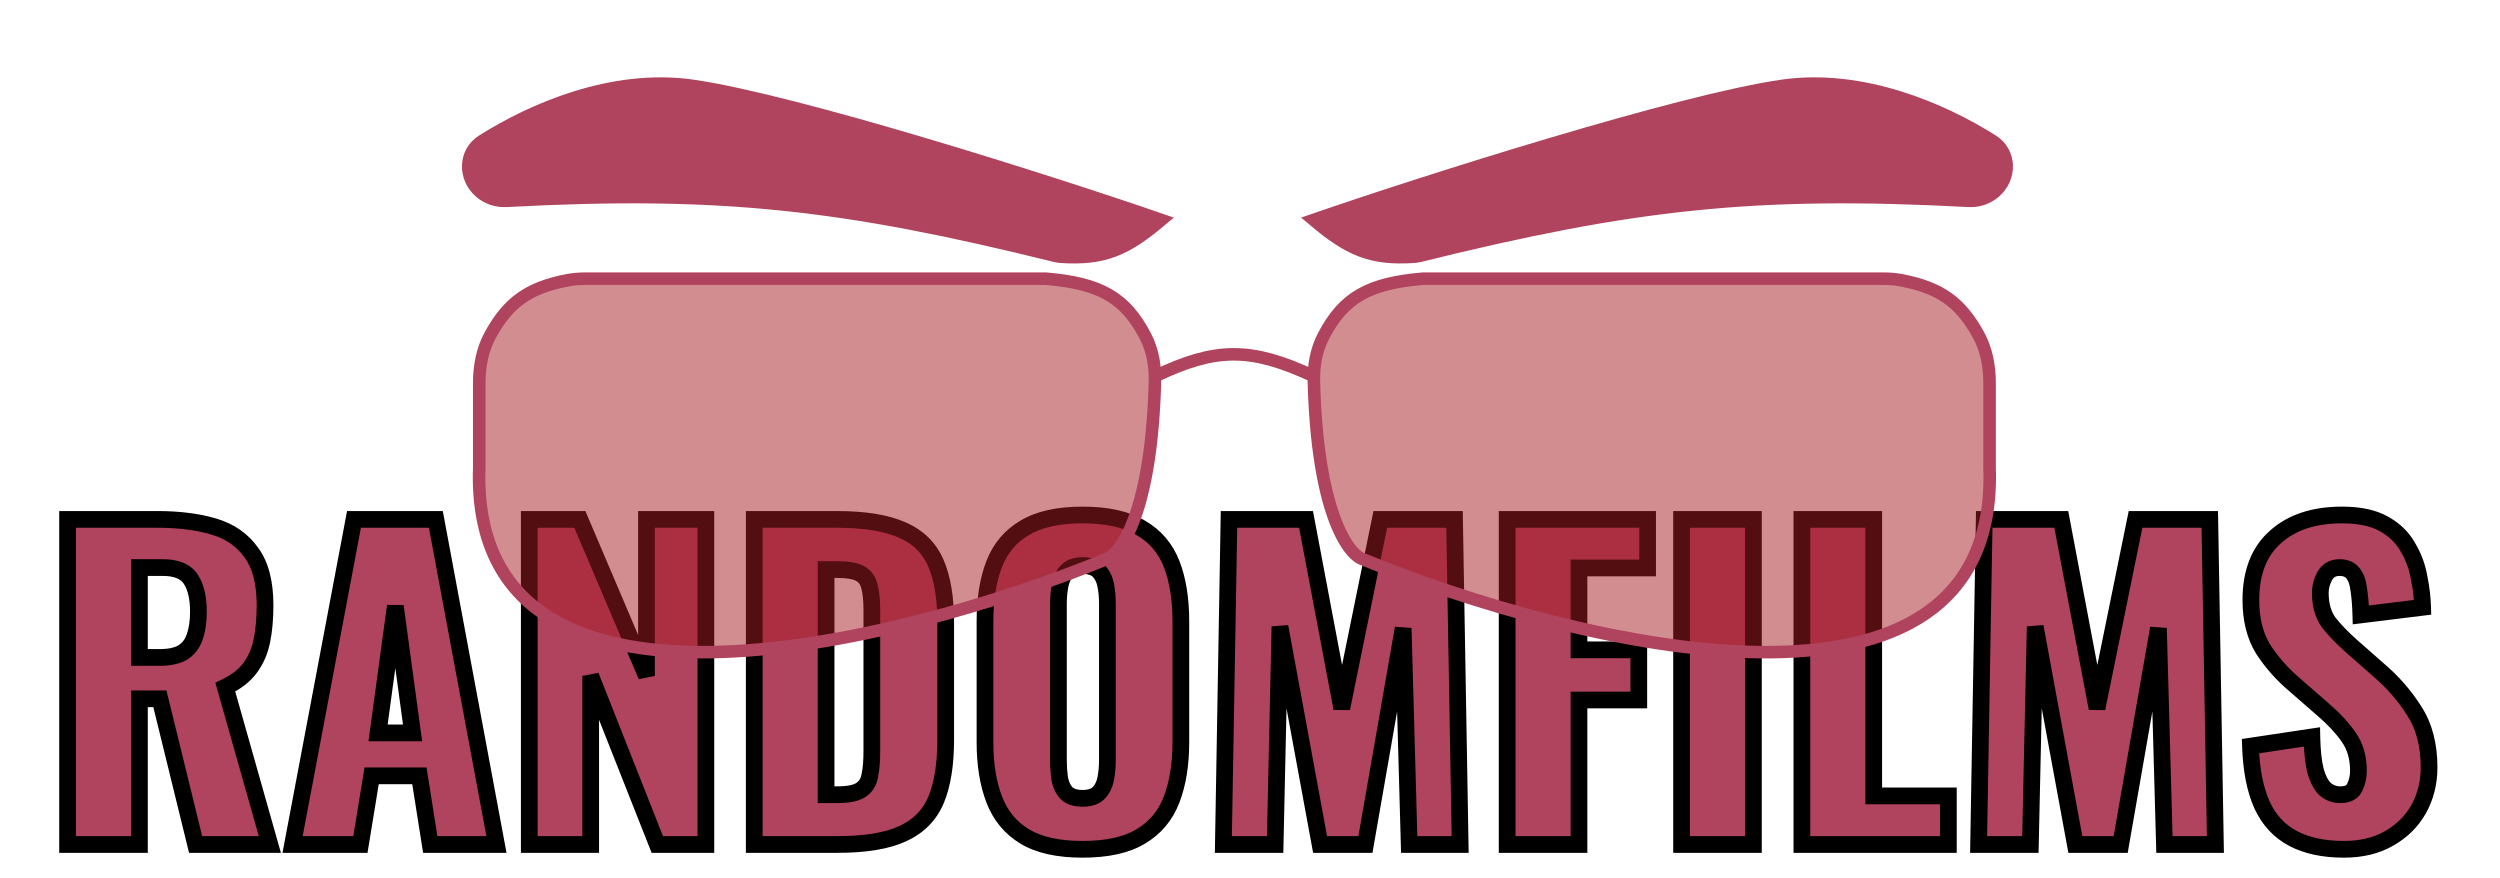 <svg width="299" height="105" viewBox="0 0 299 105" fill="none" xmlns="http://www.w3.org/2000/svg">
<g clip-path="url(#clip0_10_10)">
<g filter="url(#filter0_d_10_10)">
<path d="M8.083 96V57.12H18.787C21.411 57.12 23.683 57.408 25.603 57.984C27.523 58.56 29.011 59.6 30.067 61.104C31.155 62.576 31.699 64.672 31.699 67.392C31.699 68.992 31.571 70.416 31.315 71.664C31.059 72.912 30.579 74 29.875 74.928C29.203 75.824 28.227 76.576 26.947 77.184L32.275 96H23.395L19.123 78.576H16.675V96H8.083ZM16.675 73.632H19.075C20.291 73.632 21.235 73.424 21.907 73.008C22.579 72.56 23.043 71.936 23.299 71.136C23.587 70.304 23.731 69.312 23.731 68.16C23.731 66.496 23.427 65.2 22.819 64.272C22.211 63.344 21.091 62.88 19.459 62.88H16.675V73.632ZM34.992 96L42.336 57.12H52.128L59.376 96H51.456L50.16 87.792H44.448L43.104 96H34.992ZM45.216 82.656H49.344L47.28 67.488L45.216 82.656ZM63.302 96V57.12H69.35L77.318 75.84V57.12H84.422V96H78.614L70.646 75.84V96H63.302ZM90.208 96V57.12H100.048C103.44 57.12 106.08 57.552 107.968 58.416C109.856 59.248 111.184 60.576 111.952 62.4C112.72 64.192 113.104 66.528 113.104 69.408V83.52C113.104 86.432 112.72 88.816 111.952 90.672C111.184 92.496 109.856 93.84 107.968 94.704C106.112 95.568 103.504 96 100.144 96H90.208ZM98.8 90.048H100.144C101.456 90.048 102.4 89.856 102.976 89.472C103.552 89.088 103.904 88.512 104.032 87.744C104.192 86.976 104.272 86.016 104.272 84.864V67.92C104.272 66.768 104.176 65.84 103.984 65.136C103.824 64.432 103.456 63.92 102.88 63.6C102.304 63.28 101.376 63.12 100.096 63.12H98.8V90.048ZM129.469 96.576C126.557 96.576 124.253 96.064 122.557 95.04C120.861 94.016 119.645 92.544 118.909 90.624C118.173 88.704 117.805 86.416 117.805 83.76V69.312C117.805 66.624 118.173 64.336 118.909 62.448C119.645 60.56 120.861 59.12 122.557 58.128C124.253 57.104 126.557 56.592 129.469 56.592C132.413 56.592 134.733 57.104 136.429 58.128C138.157 59.12 139.389 60.56 140.125 62.448C140.861 64.336 141.229 66.624 141.229 69.312V83.76C141.229 86.416 140.861 88.704 140.125 90.624C139.389 92.544 138.157 94.016 136.429 95.04C134.733 96.064 132.413 96.576 129.469 96.576ZM129.469 90.48C130.365 90.48 131.021 90.256 131.437 89.808C131.853 89.36 132.125 88.784 132.253 88.08C132.381 87.376 132.445 86.656 132.445 85.92V67.2C132.445 66.432 132.381 65.712 132.253 65.04C132.125 64.336 131.853 63.76 131.437 63.312C131.021 62.864 130.365 62.64 129.469 62.64C128.637 62.64 128.013 62.864 127.597 63.312C127.181 63.76 126.909 64.336 126.781 65.04C126.653 65.712 126.589 66.432 126.589 67.2V85.92C126.589 86.656 126.637 87.376 126.733 88.08C126.861 88.784 127.117 89.36 127.501 89.808C127.917 90.256 128.573 90.48 129.469 90.48ZM146.314 96L146.986 57.12H156.202L160.474 79.728L165.082 57.12H173.962L174.634 96H168.538L167.818 70.128L163.306 96H157.882L153.082 69.936L152.506 96H146.314ZM180.255 96V57.12H197.055V62.928H188.847V72.72H195.999V78.72H188.847V96H180.255ZM201.116 96V57.12H209.708V96H201.116ZM215.505 96V57.12H224.097V90.192H233.025V96H215.505ZM236.642 96L237.314 57.12H246.53L250.802 79.728L255.41 57.12H264.29L264.962 96H258.866L258.146 70.128L253.634 96H248.21L243.41 69.936L242.834 96H236.642ZM280.341 96.576C277.909 96.576 275.877 96.144 274.245 95.28C272.613 94.416 271.381 93.088 270.549 91.296C269.717 89.472 269.253 87.12 269.157 84.24L276.501 83.136C276.533 84.8 276.677 86.144 276.933 87.168C277.221 88.192 277.605 88.928 278.085 89.376C278.597 89.824 279.205 90.048 279.909 90.048C280.805 90.048 281.381 89.744 281.637 89.136C281.925 88.528 282.069 87.888 282.069 87.216C282.069 85.616 281.685 84.272 280.917 83.184C280.149 82.064 279.109 80.944 277.797 79.824L274.437 76.896C272.965 75.648 271.717 74.24 270.693 72.672C269.701 71.072 269.205 69.104 269.205 66.768C269.205 63.472 270.181 60.96 272.133 59.232C274.085 57.472 276.741 56.592 280.101 56.592C282.181 56.592 283.845 56.944 285.093 57.648C286.373 58.352 287.333 59.28 287.973 60.432C288.645 61.552 289.093 62.752 289.317 64.032C289.573 65.28 289.717 66.48 289.749 67.632L282.357 68.544C282.325 67.392 282.245 66.4 282.117 65.568C282.021 64.704 281.797 64.048 281.445 63.6C281.093 63.12 280.549 62.88 279.813 62.88C279.013 62.88 278.421 63.216 278.037 63.888C277.685 64.56 277.509 65.232 277.509 65.904C277.509 67.344 277.845 68.528 278.517 69.456C279.221 70.352 280.133 71.296 281.253 72.288L284.469 75.12C286.165 76.56 287.589 78.192 288.741 80.016C289.925 81.84 290.517 84.096 290.517 86.784C290.517 88.608 290.101 90.272 289.269 91.776C288.437 93.248 287.253 94.416 285.717 95.28C284.213 96.144 282.421 96.576 280.341 96.576Z" fill="#B0435D"/>
<path d="M8.083 96H7.083V97H8.083V96ZM8.083 57.12V56.12H7.083V57.12H8.083ZM30.067 61.104L29.249 61.679L29.256 61.689L29.263 61.698L30.067 61.104ZM31.315 71.664L30.335 71.463L30.335 71.463L31.315 71.664ZM29.875 74.928L29.078 74.324L29.075 74.328L29.875 74.928ZM26.947 77.184L26.518 76.281L25.755 76.643L25.985 77.457L26.947 77.184ZM32.275 96V97H33.598L33.237 95.728L32.275 96ZM23.395 96L22.424 96.238L22.611 97H23.395V96ZM19.123 78.576L20.094 78.338L19.908 77.576H19.123V78.576ZM16.675 78.576V77.576H15.675V78.576H16.675ZM16.675 96V97H17.675V96H16.675ZM16.675 73.632H15.675V74.632H16.675V73.632ZM21.907 73.008L22.433 73.858L22.448 73.849L22.462 73.84L21.907 73.008ZM23.299 71.136L22.354 70.809L22.35 70.82L22.347 70.831L23.299 71.136ZM22.819 64.272L21.983 64.82L21.983 64.82L22.819 64.272ZM16.675 62.88V61.88H15.675V62.88H16.675ZM9.083 96V57.12H7.083V96H9.083ZM8.083 58.12H18.787V56.12H8.083V58.12ZM18.787 58.12C21.342 58.12 23.513 58.401 25.316 58.942L25.89 57.026C23.854 56.415 21.48 56.12 18.787 56.12V58.12ZM25.316 58.942C27.041 59.46 28.334 60.375 29.249 61.679L30.886 60.529C29.689 58.825 28.005 57.66 25.89 57.026L25.316 58.942ZM29.263 61.698C30.175 62.933 30.699 64.787 30.699 67.392H32.699C32.699 64.557 32.135 62.219 30.871 60.51L29.263 61.698ZM30.699 67.392C30.699 68.941 30.575 70.295 30.335 71.463L32.295 71.865C32.567 70.537 32.699 69.043 32.699 67.392H30.699ZM30.335 71.463C30.107 72.579 29.684 73.526 29.078 74.324L30.672 75.532C31.474 74.474 32.011 73.246 32.295 71.865L30.335 71.463ZM29.075 74.328C28.523 75.064 27.69 75.724 26.518 76.281L27.376 78.087C28.765 77.428 29.884 76.584 30.675 75.528L29.075 74.328ZM25.985 77.457L31.313 96.272L33.237 95.728L27.909 76.912L25.985 77.457ZM32.275 95H23.395V97H32.275V95ZM24.366 95.762L20.094 78.338L18.152 78.814L22.424 96.238L24.366 95.762ZM19.123 77.576H16.675V79.576H19.123V77.576ZM15.675 78.576V96H17.675V78.576H15.675ZM16.675 95H8.083V97H16.675V95ZM16.675 74.632H19.075V72.632H16.675V74.632ZM19.075 74.632C20.385 74.632 21.54 74.411 22.433 73.858L21.381 72.158C20.93 72.437 20.198 72.632 19.075 72.632V74.632ZM22.462 73.84C23.33 73.261 23.93 72.447 24.252 71.441L22.347 70.831C22.157 71.425 21.828 71.859 21.352 72.176L22.462 73.84ZM24.244 71.463C24.578 70.499 24.731 69.391 24.731 68.16H22.731C22.731 69.233 22.596 70.109 22.354 70.809L24.244 71.463ZM24.731 68.16C24.731 66.392 24.411 64.877 23.656 63.724L21.983 64.82C22.443 65.523 22.731 66.6 22.731 68.16H24.731ZM23.656 63.724C22.786 62.396 21.258 61.88 19.459 61.88V63.88C20.924 63.88 21.637 64.292 21.983 64.82L23.656 63.724ZM19.459 61.88H16.675V63.88H19.459V61.88ZM15.675 62.88V73.632H17.675V62.88H15.675ZM34.992 96L34.01 95.814L33.786 97H34.992V96ZM42.336 57.12V56.12H41.508L41.354 56.934L42.336 57.12ZM52.128 57.12L53.111 56.937L52.959 56.12H52.128V57.12ZM59.376 96V97H60.58L60.359 95.817L59.376 96ZM51.456 96L50.469 96.156L50.602 97H51.456V96ZM50.16 87.792L51.148 87.636L51.015 86.792H50.16V87.792ZM44.448 87.792V86.792H43.599L43.462 87.63L44.448 87.792ZM43.104 96V97H43.954L44.091 96.162L43.104 96ZM45.216 82.656L44.225 82.521L44.071 83.656H45.216V82.656ZM49.344 82.656V83.656H50.49L50.335 82.521L49.344 82.656ZM47.28 67.488L48.271 67.353L46.289 67.353L47.28 67.488ZM35.975 96.186L43.319 57.306L41.354 56.934L34.01 95.814L35.975 96.186ZM42.336 58.12H52.128V56.12H42.336V58.12ZM51.145 57.303L58.393 96.183L60.359 95.817L53.111 56.937L51.145 57.303ZM59.376 95H51.456V97H59.376V95ZM52.444 95.844L51.148 87.636L49.173 87.948L50.469 96.156L52.444 95.844ZM50.16 86.792H44.448V88.792H50.16V86.792ZM43.462 87.63L42.117 95.838L44.091 96.162L45.435 87.954L43.462 87.63ZM43.104 95H34.992V97H43.104V95ZM45.216 83.656H49.344V81.656H45.216V83.656ZM50.335 82.521L48.271 67.353L46.289 67.623L48.353 82.791L50.335 82.521ZM46.289 67.353L44.225 82.521L46.207 82.791L48.271 67.623L46.289 67.353ZM63.302 96H62.302V97H63.302V96ZM63.302 57.12V56.12H62.302V57.12H63.302ZM69.35 57.12L70.27 56.728L70.011 56.12H69.35V57.12ZM77.318 75.84L76.398 76.232L78.318 75.84H77.318ZM77.318 57.12V56.12H76.318V57.12H77.318ZM84.422 57.12H85.422V56.12H84.422V57.12ZM84.422 96V97H85.422V96H84.422ZM78.614 96L77.684 96.368L77.934 97H78.614V96ZM70.646 75.84L71.576 75.472L69.646 75.84H70.646ZM70.646 96V97H71.646V96H70.646ZM64.302 96V57.12H62.302V96H64.302ZM63.302 58.12H69.35V56.12H63.302V58.12ZM68.43 57.512L76.398 76.232L78.238 75.448L70.27 56.728L68.43 57.512ZM78.318 75.84V57.12H76.318V75.84H78.318ZM77.318 58.12H84.422V56.12H77.318V58.12ZM83.422 57.12V96H85.422V57.12H83.422ZM84.422 95H78.614V97H84.422V95ZM79.544 95.632L71.576 75.472L69.716 76.208L77.684 96.368L79.544 95.632ZM69.646 75.84V96H71.646V75.84H69.646ZM70.646 95H63.302V97H70.646V95ZM90.208 96H89.208V97H90.208V96ZM90.208 57.12V56.12H89.208V57.12H90.208ZM107.968 58.416L107.552 59.325L107.565 59.331L107.968 58.416ZM111.952 62.4L111.03 62.788L111.033 62.794L111.952 62.4ZM111.952 90.672L112.874 91.06L112.876 91.054L111.952 90.672ZM107.968 94.704L107.552 93.795L107.546 93.797L107.968 94.704ZM98.8 90.048H97.8V91.048H98.8V90.048ZM102.976 89.472L102.421 88.64L102.421 88.64L102.976 89.472ZM104.032 87.744L103.053 87.54L103.049 87.56L103.046 87.58L104.032 87.744ZM103.984 65.136L103.009 65.358L103.014 65.379L103.019 65.399L103.984 65.136ZM102.88 63.6L102.394 64.474L102.394 64.474L102.88 63.6ZM98.8 63.12V62.12H97.8V63.12H98.8ZM91.208 96V57.12H89.208V96H91.208ZM90.208 58.12H100.048V56.12H90.208V58.12ZM100.048 58.12C103.377 58.12 105.852 58.547 107.552 59.325L108.384 57.507C106.308 56.557 103.504 56.12 100.048 56.12V58.12ZM107.565 59.331C109.23 60.065 110.366 61.21 111.03 62.788L112.874 62.012C112.002 59.942 110.482 58.431 108.371 57.501L107.565 59.331ZM111.033 62.794C111.728 64.417 112.104 66.605 112.104 69.408H114.104C114.104 66.451 113.712 63.967 112.871 62.006L111.033 62.794ZM112.104 69.408V83.52H114.104V69.408H112.104ZM112.104 83.52C112.104 86.355 111.729 88.597 111.028 90.29L112.876 91.054C113.712 89.035 114.104 86.509 114.104 83.52H112.104ZM111.03 90.284C110.365 91.865 109.224 93.029 107.552 93.795L108.384 95.613C110.488 94.651 112.003 93.127 112.874 91.06L111.03 90.284ZM107.546 93.797C105.881 94.573 103.44 95 100.144 95V97C103.568 97 106.344 96.563 108.39 95.611L107.546 93.797ZM100.144 95H90.208V97H100.144V95ZM98.8 91.048H100.144V89.048H98.8V91.048ZM100.144 91.048C101.504 91.048 102.699 90.859 103.531 90.304L102.421 88.64C102.101 88.853 101.409 89.048 100.144 89.048V91.048ZM103.531 90.304C104.367 89.747 104.851 88.912 105.019 87.908L103.046 87.58C102.957 88.112 102.738 88.429 102.421 88.64L103.531 90.304ZM105.011 87.948C105.19 87.09 105.272 86.056 105.272 84.864H103.272C103.272 85.976 103.194 86.862 103.053 87.54L105.011 87.948ZM105.272 84.864V67.92H103.272V84.864H105.272ZM105.272 67.92C105.272 66.724 105.174 65.697 104.949 64.873L103.019 65.399C103.179 65.983 103.272 66.812 103.272 67.92H105.272ZM104.959 64.914C104.743 63.963 104.216 63.198 103.366 62.726L102.394 64.474C102.697 64.642 102.905 64.901 103.009 65.358L104.959 64.914ZM103.366 62.726C102.558 62.277 101.414 62.12 100.096 62.12V64.12C101.338 64.12 102.051 64.283 102.394 64.474L103.366 62.726ZM100.096 62.12H98.8V64.12H100.096V62.12ZM97.8 63.12V90.048H99.8V63.12H97.8ZM122.557 95.04L122.04 95.896L122.04 95.896L122.557 95.04ZM118.909 62.448L117.977 62.085L117.977 62.085L118.909 62.448ZM122.557 58.128L123.062 58.991L123.074 58.984L122.557 58.128ZM136.429 58.128L135.912 58.984L135.922 58.99L135.931 58.995L136.429 58.128ZM140.125 62.448L139.193 62.811L139.193 62.811L140.125 62.448ZM140.125 90.624L139.191 90.266L139.191 90.266L140.125 90.624ZM136.429 95.04L135.919 94.18L135.912 94.184L136.429 95.04ZM131.437 89.808L130.704 89.127L130.704 89.127L131.437 89.808ZM132.253 88.08L133.237 88.259L133.237 88.259L132.253 88.08ZM132.253 65.04L131.269 65.219L131.271 65.227L132.253 65.04ZM131.437 63.312L130.704 63.992L130.704 63.992L131.437 63.312ZM127.597 63.312L128.33 63.992L128.33 63.992L127.597 63.312ZM126.781 65.04L127.763 65.227L127.765 65.219L126.781 65.04ZM126.733 88.08L125.742 88.215L125.745 88.237L125.749 88.259L126.733 88.08ZM127.501 89.808L126.742 90.459L126.755 90.474L126.768 90.489L127.501 89.808ZM129.469 95.576C126.659 95.576 124.557 95.079 123.074 94.184L122.04 95.896C123.949 97.049 126.455 97.576 129.469 97.576V95.576ZM123.074 94.184C121.576 93.28 120.502 91.987 119.843 90.266L117.975 90.982C118.788 93.101 120.146 94.752 122.04 95.896L123.074 94.184ZM119.843 90.266C119.161 88.488 118.805 86.328 118.805 83.76H116.805C116.805 86.504 117.185 88.92 117.975 90.982L119.843 90.266ZM118.805 83.76V69.312H116.805V83.76H118.805ZM118.805 69.312C118.805 66.71 119.162 64.552 119.841 62.811L117.977 62.085C117.184 64.12 116.805 66.538 116.805 69.312H118.805ZM119.841 62.811C120.498 61.126 121.567 59.866 123.062 58.991L122.052 57.265C120.155 58.374 118.793 59.994 117.977 62.085L119.841 62.811ZM123.074 58.984C124.557 58.089 126.659 57.592 129.469 57.592V55.592C126.455 55.592 123.949 56.12 122.04 57.272L123.074 58.984ZM129.469 57.592C132.314 57.592 134.43 58.089 135.912 58.984L136.946 57.272C135.036 56.119 132.513 55.592 129.469 55.592V57.592ZM135.931 58.995C137.458 59.872 138.539 61.132 139.193 62.811L141.057 62.085C140.239 59.988 138.857 58.368 136.927 57.261L135.931 58.995ZM139.193 62.811C139.872 64.552 140.229 66.71 140.229 69.312H142.229C142.229 66.538 141.85 64.12 141.057 62.085L139.193 62.811ZM140.229 69.312V83.76H142.229V69.312H140.229ZM140.229 83.76C140.229 86.328 139.873 88.488 139.191 90.266L141.059 90.982C141.849 88.92 142.229 86.504 142.229 83.76H140.229ZM139.191 90.266C138.534 91.981 137.449 93.273 135.919 94.18L136.939 95.9C138.866 94.758 140.244 93.107 141.059 90.982L139.191 90.266ZM135.912 94.184C134.43 95.079 132.314 95.576 129.469 95.576V97.576C132.513 97.576 135.036 97.049 136.946 95.896L135.912 94.184ZM129.469 91.48C130.513 91.48 131.491 91.219 132.17 90.489L130.704 89.127C130.551 89.293 130.218 89.48 129.469 89.48V91.48ZM132.17 90.489C132.737 89.878 133.081 89.118 133.237 88.259L131.269 87.901C131.169 88.45 130.97 88.842 130.704 89.127L132.17 90.489ZM133.237 88.259C133.376 87.494 133.445 86.714 133.445 85.92H131.445C131.445 86.598 131.386 87.258 131.269 87.901L133.237 88.259ZM133.445 85.92V67.2H131.445V85.92H133.445ZM133.445 67.2C133.445 66.377 133.377 65.594 133.235 64.853L131.271 65.227C131.386 65.831 131.445 66.487 131.445 67.2H133.445ZM133.237 64.861C133.081 64.002 132.737 63.242 132.17 62.632L130.704 63.992C130.97 64.278 131.169 64.67 131.269 65.219L133.237 64.861ZM132.17 62.632C131.491 61.901 130.513 61.64 129.469 61.64V63.64C130.218 63.64 130.551 63.827 130.704 63.992L132.17 62.632ZM129.469 61.64C128.463 61.64 127.53 61.914 126.864 62.632L128.33 63.992C128.496 63.814 128.811 63.64 129.469 63.64V61.64ZM126.864 62.632C126.298 63.242 125.953 64.002 125.797 64.861L127.765 65.219C127.865 64.67 128.065 64.278 128.33 63.992L126.864 62.632ZM125.799 64.853C125.658 65.594 125.589 66.377 125.589 67.2H127.589C127.589 66.487 127.649 65.831 127.763 65.227L125.799 64.853ZM125.589 67.2V85.92H127.589V67.2H125.589ZM125.589 85.92C125.589 86.7 125.64 87.465 125.742 88.215L127.724 87.945C127.634 87.287 127.589 86.612 127.589 85.92H125.589ZM125.749 88.259C125.902 89.1 126.22 89.85 126.742 90.459L128.26 89.157C128.014 88.87 127.82 88.468 127.717 87.901L125.749 88.259ZM126.768 90.489C127.447 91.219 128.426 91.48 129.469 91.48V89.48C128.721 89.48 128.387 89.293 128.234 89.127L126.768 90.489ZM146.314 96L145.314 95.983L145.297 97H146.314V96ZM146.986 57.12V56.12H146.003L145.986 57.103L146.986 57.12ZM156.202 57.12L157.185 56.934L157.031 56.12H156.202V57.12ZM160.474 79.728L159.492 79.914L161.454 79.928L160.474 79.728ZM165.082 57.12V56.12H164.265L164.102 56.92L165.082 57.12ZM173.962 57.12L174.962 57.103L174.945 56.12H173.962V57.12ZM174.634 96V97H175.652L175.634 95.983L174.634 96ZM168.538 96L167.539 96.028L167.566 97H168.538V96ZM167.818 70.128L168.818 70.1L166.833 69.956L167.818 70.128ZM163.306 96V97H164.147L164.291 96.172L163.306 96ZM157.882 96L156.899 96.181L157.049 97H157.882V96ZM153.082 69.936L154.066 69.755L152.082 69.914L153.082 69.936ZM152.506 96V97H153.484L153.506 96.022L152.506 96ZM147.314 96.017L147.986 57.137L145.986 57.103L145.314 95.983L147.314 96.017ZM146.986 58.12H156.202V56.12H146.986V58.12ZM155.22 57.306L159.492 79.914L161.457 79.542L157.185 56.934L155.22 57.306ZM161.454 79.928L166.062 57.32L164.102 56.92L159.494 79.528L161.454 79.928ZM165.082 58.12H173.962V56.12H165.082V58.12ZM172.962 57.137L173.634 96.017L175.634 95.983L174.962 57.103L172.962 57.137ZM174.634 95H168.538V97H174.634V95ZM169.538 95.972L168.818 70.1L166.819 70.156L167.539 96.028L169.538 95.972ZM166.833 69.956L162.321 95.828L164.291 96.172L168.803 70.3L166.833 69.956ZM163.306 95H157.882V97H163.306V95ZM158.866 95.819L154.066 69.755L152.099 70.117L156.899 96.181L158.866 95.819ZM152.082 69.914L151.506 95.978L153.506 96.022L154.082 69.958L152.082 69.914ZM152.506 95H146.314V97H152.506V95ZM180.255 96H179.255V97H180.255V96ZM180.255 57.12V56.12H179.255V57.12H180.255ZM197.055 57.12H198.055V56.12H197.055V57.12ZM197.055 62.928V63.928H198.055V62.928H197.055ZM188.847 62.928V61.928H187.847V62.928H188.847ZM188.847 72.72H187.847V73.72H188.847V72.72ZM195.999 72.72H196.999V71.72H195.999V72.72ZM195.999 78.72V79.72H196.999V78.72H195.999ZM188.847 78.72V77.72H187.847V78.72H188.847ZM188.847 96V97H189.847V96H188.847ZM181.255 96V57.12H179.255V96H181.255ZM180.255 58.12H197.055V56.12H180.255V58.12ZM196.055 57.12V62.928H198.055V57.12H196.055ZM197.055 61.928H188.847V63.928H197.055V61.928ZM187.847 62.928V72.72H189.847V62.928H187.847ZM188.847 73.72H195.999V71.72H188.847V73.72ZM194.999 72.72V78.72H196.999V72.72H194.999ZM195.999 77.72H188.847V79.72H195.999V77.72ZM187.847 78.72V96H189.847V78.72H187.847ZM188.847 95H180.255V97H188.847V95ZM201.116 96H200.116V97H201.116V96ZM201.116 57.12V56.12H200.116V57.12H201.116ZM209.708 57.12H210.708V56.12H209.708V57.12ZM209.708 96V97H210.708V96H209.708ZM202.116 96V57.12H200.116V96H202.116ZM201.116 58.12H209.708V56.12H201.116V58.12ZM208.708 57.12V96H210.708V57.12H208.708ZM209.708 95H201.116V97H209.708V95ZM215.505 96H214.505V97H215.505V96ZM215.505 57.12V56.12H214.505V57.12H215.505ZM224.097 57.12H225.097V56.12H224.097V57.12ZM224.097 90.192H223.097V91.192H224.097V90.192ZM233.025 90.192H234.025V89.192H233.025V90.192ZM233.025 96V97H234.025V96H233.025ZM216.505 96V57.12H214.505V96H216.505ZM215.505 58.12H224.097V56.12H215.505V58.12ZM223.097 57.12V90.192H225.097V57.12H223.097ZM224.097 91.192H233.025V89.192H224.097V91.192ZM232.025 90.192V96H234.025V90.192H232.025ZM233.025 95H215.505V97H233.025V95ZM236.642 96L235.642 95.983L235.625 97H236.642V96ZM237.314 57.12V56.12H236.331L236.314 57.103L237.314 57.12ZM246.53 57.12L247.513 56.934L247.359 56.12H246.53V57.12ZM250.802 79.728L249.82 79.914L251.782 79.928L250.802 79.728ZM255.41 57.12V56.12H254.594L254.43 56.92L255.41 57.12ZM264.29 57.12L265.29 57.103L265.273 56.12H264.29V57.12ZM264.962 96V97H265.98L265.962 95.983L264.962 96ZM258.866 96L257.867 96.028L257.894 97H258.866V96ZM258.146 70.128L259.146 70.1L257.161 69.956L258.146 70.128ZM253.634 96V97H254.475L254.619 96.172L253.634 96ZM248.21 96L247.227 96.181L247.378 97H248.21V96ZM243.41 69.936L244.394 69.755L242.41 69.914L243.41 69.936ZM242.834 96V97H243.812L243.834 96.022L242.834 96ZM237.642 96.017L238.314 57.137L236.314 57.103L235.642 95.983L237.642 96.017ZM237.314 58.12H246.53V56.12H237.314V58.12ZM245.548 57.306L249.82 79.914L251.785 79.542L247.513 56.934L245.548 57.306ZM251.782 79.928L256.39 57.32L254.43 56.92L249.822 79.528L251.782 79.928ZM255.41 58.12H264.29V56.12H255.41V58.12ZM263.29 57.137L263.962 96.017L265.962 95.983L265.29 57.103L263.29 57.137ZM264.962 95H258.866V97H264.962V95ZM259.866 95.972L259.146 70.1L257.147 70.156L257.867 96.028L259.866 95.972ZM257.161 69.956L252.649 95.828L254.619 96.172L259.131 70.3L257.161 69.956ZM253.634 95H248.21V97H253.634V95ZM249.194 95.819L244.394 69.755L242.427 70.117L247.227 96.181L249.194 95.819ZM242.41 69.914L241.834 95.978L243.834 96.022L244.41 69.958L242.41 69.914ZM242.834 95H236.642V97H242.834V95ZM274.245 95.28L273.777 96.164L273.777 96.164L274.245 95.28ZM270.549 91.296L269.639 91.711L269.642 91.717L270.549 91.296ZM269.157 84.24L269.008 83.251L268.128 83.383L268.157 84.273L269.157 84.24ZM276.501 83.136L277.5 83.117L277.479 81.978L276.352 82.147L276.501 83.136ZM276.933 87.168L275.962 87.41L275.966 87.425L275.97 87.439L276.933 87.168ZM278.085 89.376L277.402 90.107L277.414 90.118L277.426 90.129L278.085 89.376ZM281.637 89.136L280.733 88.708L280.724 88.728L280.715 88.748L281.637 89.136ZM280.917 83.184L280.092 83.75L280.1 83.761L280.917 83.184ZM277.797 79.824L277.14 80.578L277.147 80.585L277.797 79.824ZM274.437 76.896L275.094 76.142L275.083 76.133L274.437 76.896ZM270.693 72.672L269.843 73.199L269.849 73.209L269.855 73.219L270.693 72.672ZM272.133 59.232L272.795 59.981L272.802 59.975L272.133 59.232ZM285.093 57.648L284.601 58.519L284.611 58.524L285.093 57.648ZM287.973 60.432L287.098 60.918L287.107 60.932L287.115 60.947L287.973 60.432ZM289.317 64.032L288.332 64.204L288.334 64.219L288.337 64.233L289.317 64.032ZM289.749 67.632L289.871 68.624L290.773 68.513L290.748 67.604L289.749 67.632ZM282.357 68.544L281.357 68.572L281.388 69.671L282.479 69.537L282.357 68.544ZM282.117 65.568L281.123 65.678L281.125 65.699L281.128 65.72L282.117 65.568ZM281.445 63.6L280.638 64.191L280.648 64.205L280.658 64.218L281.445 63.6ZM278.037 63.888L277.168 63.392L277.159 63.408L277.151 63.424L278.037 63.888ZM278.517 69.456L277.707 70.043L277.718 70.058L277.73 70.074L278.517 69.456ZM281.253 72.288L280.59 73.037L280.592 73.038L281.253 72.288ZM284.469 75.12L283.808 75.871L283.815 75.876L283.821 75.882L284.469 75.12ZM288.741 80.016L287.895 80.55L287.902 80.561L288.741 80.016ZM289.269 91.776L290.139 92.268L290.144 92.26L289.269 91.776ZM285.717 95.28L285.226 94.408L285.219 94.413L285.717 95.28ZM280.341 95.576C278.022 95.576 276.162 95.164 274.713 94.396L273.777 96.164C275.591 97.124 277.795 97.576 280.341 97.576V95.576ZM274.713 94.396C273.287 93.642 272.203 92.484 271.456 90.875L269.642 91.717C270.559 93.692 271.938 95.19 273.777 96.164L274.713 94.396ZM271.458 90.881C270.7 89.217 270.249 87.008 270.156 84.207L268.157 84.273C268.256 87.232 268.734 89.727 269.639 91.711L271.458 90.881ZM269.305 85.229L276.649 84.125L276.352 82.147L269.008 83.251L269.305 85.229ZM275.501 83.155C275.534 84.857 275.681 86.284 275.962 87.41L277.903 86.925C277.672 86.004 277.532 84.743 277.5 83.117L275.501 83.155ZM275.97 87.439C276.28 88.54 276.73 89.479 277.402 90.107L278.767 88.645C278.48 88.377 278.161 87.844 277.895 86.897L275.97 87.439ZM277.426 90.129C278.127 90.742 278.972 91.048 279.909 91.048V89.048C279.438 89.048 279.066 88.906 278.743 88.623L277.426 90.129ZM279.909 91.048C280.461 91.048 281.004 90.955 281.479 90.704C281.975 90.443 282.342 90.038 282.558 89.524L280.715 88.748C280.675 88.842 280.627 88.893 280.546 88.936C280.446 88.989 280.252 89.048 279.909 89.048V91.048ZM282.54 89.564C282.892 88.822 283.069 88.036 283.069 87.216H281.069C281.069 87.74 280.958 88.234 280.733 88.708L282.54 89.564ZM283.069 87.216C283.069 85.452 282.643 83.896 281.734 82.607L280.1 83.761C280.726 84.648 281.069 85.78 281.069 87.216H283.069ZM281.741 82.618C280.912 81.41 279.808 80.226 278.446 79.063L277.147 80.585C278.41 81.662 279.385 82.718 280.092 83.749L281.741 82.618ZM278.454 79.07L275.094 76.142L273.78 77.65L277.14 80.578L278.454 79.07ZM275.083 76.133C273.683 74.946 272.5 73.61 271.53 72.125L269.855 73.219C270.934 74.87 272.247 76.35 273.79 77.659L275.083 76.133ZM271.543 72.145C270.67 70.737 270.205 68.963 270.205 66.768H268.205C268.205 69.246 268.731 71.407 269.843 73.199L271.543 72.145ZM270.205 66.768C270.205 63.677 271.112 61.471 272.795 59.981L271.47 58.483C269.249 60.449 268.205 63.267 268.205 66.768H270.205ZM272.802 59.975C274.524 58.422 276.917 57.592 280.101 57.592V55.592C276.564 55.592 273.645 56.522 271.463 58.489L272.802 59.975ZM280.101 57.592C282.081 57.592 283.556 57.929 284.601 58.519L285.584 56.777C284.133 55.959 282.28 55.592 280.101 55.592V57.592ZM284.611 58.524C285.744 59.148 286.56 59.948 287.098 60.918L288.847 59.946C288.106 58.612 287.001 57.556 285.575 56.772L284.611 58.524ZM287.115 60.947C287.724 61.962 288.129 63.046 288.332 64.204L290.302 63.86C290.056 62.458 289.565 61.142 288.83 59.917L287.115 60.947ZM288.337 64.233C288.583 65.43 288.719 66.572 288.749 67.66L290.748 67.604C290.714 66.388 290.563 65.13 290.296 63.831L288.337 64.233ZM289.626 66.639L282.234 67.552L282.479 69.537L289.871 68.624L289.626 66.639ZM283.356 68.516C283.323 67.337 283.241 66.301 283.105 65.416L281.128 65.72C281.248 66.499 281.326 67.447 281.357 68.572L283.356 68.516ZM283.111 65.458C283.004 64.499 282.744 63.635 282.231 62.982L280.658 64.218C280.85 64.462 281.037 64.909 281.123 65.678L283.111 65.458ZM282.251 63.009C281.666 62.211 280.783 61.88 279.813 61.88V63.88C280.314 63.88 280.519 64.029 280.638 64.191L282.251 63.009ZM279.813 61.88C278.669 61.88 277.738 62.395 277.168 63.392L278.905 64.384C279.104 64.036 279.357 63.88 279.813 63.88V61.88ZM277.151 63.424C276.734 64.221 276.509 65.05 276.509 65.904H278.509C278.509 65.413 278.636 64.9 278.922 64.352L277.151 63.424ZM276.509 65.904C276.509 67.5 276.883 68.904 277.707 70.043L279.327 68.87C278.807 68.151 278.509 67.188 278.509 65.904H276.509ZM277.73 70.074C278.481 71.029 279.438 72.016 280.59 73.037L281.916 71.539C280.828 70.576 279.96 69.675 279.303 68.838L277.73 70.074ZM280.592 73.038L283.808 75.871L285.13 74.37L281.914 71.537L280.592 73.038ZM283.821 75.882C285.443 77.259 286.799 78.814 287.895 80.55L289.586 79.482C288.378 77.57 286.887 75.861 285.116 74.358L283.821 75.882ZM287.902 80.561C288.958 82.188 289.517 84.243 289.517 86.784H291.517C291.517 83.948 290.891 81.492 289.579 79.472L287.902 80.561ZM289.517 86.784C289.517 88.449 289.139 89.945 288.394 91.292L290.144 92.26C291.063 90.599 291.517 88.767 291.517 86.784H289.517ZM288.398 91.284C287.66 92.59 286.61 93.63 285.226 94.408L286.207 96.152C287.895 95.202 289.214 93.906 290.139 92.268L288.398 91.284ZM285.219 94.413C283.894 95.174 282.281 95.576 280.341 95.576V97.576C282.561 97.576 284.532 97.114 286.215 96.147L285.219 94.413Z" fill="black"/>
</g>
<g filter="url(#filter1_d_10_10)">
<path d="M227.423 29.524C232.047 30.424 234.466 32.124 236.633 36.071C237.596 37.826 237.955 39.841 237.955 41.843V51.925C239.12 85.75 188.425 73.309 162.932 62.86C161.098 62.172 157.534 56.937 157.14 41.637C157.092 39.77 157.413 37.885 158.273 36.227C160.721 31.507 163.76 29.882 170.215 29.327H225.161C225.92 29.327 226.679 29.379 227.423 29.524Z" fill="#A71D24" fill-opacity="0.5"/>
<path d="M67.849 29.524C63.224 30.424 60.806 32.124 58.639 36.071C57.675 37.826 57.317 39.841 57.317 41.843V51.925C56.152 85.75 106.847 73.309 132.34 62.86C134.173 62.172 137.738 56.937 138.131 41.637C138.179 39.77 137.859 37.885 136.999 36.227C134.55 31.507 131.512 29.882 125.056 29.327H70.11C69.352 29.327 68.593 29.379 67.849 29.524Z" fill="#A71D24" fill-opacity="0.5"/>
<path d="M126.875 26.703C132.051 27.049 134.684 25.86 138.895 22.302C125.542 17.686 95.047 8.015 82.81 6.265C73.233 4.896 63.627 9.093 57.691 12.846C55.497 14.234 55.465 17.278 57.437 18.968C58.294 19.704 59.411 20.078 60.539 20.017C86.149 18.648 100.862 20.32 126.158 26.588C126.391 26.646 126.635 26.687 126.875 26.703Z" fill="#B0435D"/>
<path d="M169.125 26.703C163.949 27.049 161.316 25.86 157.105 22.302C170.458 17.686 200.953 8.015 213.19 6.265C222.767 4.896 232.373 9.093 238.309 12.846C240.503 14.234 240.534 17.278 238.563 18.968C237.705 19.704 236.589 20.078 235.461 20.017C209.851 18.648 195.138 20.32 169.842 26.588C169.609 26.646 169.365 26.687 169.125 26.703Z" fill="#B0435D"/>
<path d="M138.167 40.991C145.35 37.576 149.488 37.441 157.105 40.991M236.633 36.071C234.466 32.124 232.047 30.424 227.423 29.524C226.679 29.379 225.92 29.327 225.161 29.327H170.215C163.76 29.882 160.721 31.507 158.273 36.227C157.413 37.885 157.092 39.77 157.14 41.637C157.534 56.937 161.098 62.172 162.932 62.86C188.425 73.309 239.12 85.75 237.955 51.925V41.843C237.955 39.841 237.596 37.826 236.633 36.071ZM58.639 36.071C60.806 32.124 63.224 30.424 67.849 29.524C68.593 29.379 69.352 29.327 70.11 29.327H125.056C131.512 29.882 134.55 31.507 136.999 36.227C137.859 37.885 138.179 39.77 138.131 41.637C137.738 56.937 134.173 62.172 132.34 62.86C106.847 73.309 56.152 85.75 57.317 51.925V41.843C57.317 39.841 57.675 37.826 58.639 36.071ZM138.895 22.302C134.684 25.86 132.051 27.049 126.875 26.703C126.635 26.687 126.391 26.646 126.158 26.588C100.862 20.32 86.149 18.648 60.539 20.017C59.411 20.078 58.294 19.704 57.437 18.968C55.465 17.278 55.497 14.234 57.691 12.846C63.627 9.093 73.233 4.896 82.81 6.265C95.047 8.015 125.542 17.686 138.895 22.302ZM157.105 22.302C161.316 25.86 163.949 27.049 169.125 26.703C169.365 26.687 169.609 26.646 169.842 26.588C195.138 20.32 209.851 18.648 235.461 20.017C236.589 20.078 237.705 19.704 238.563 18.968C240.534 17.278 240.503 14.234 238.309 12.846C232.373 9.093 222.767 4.896 213.19 6.265C200.953 8.015 170.458 17.686 157.105 22.302Z" stroke="#B0435D" stroke-width="1.5"/>
</g>
</g>
<defs>
<filter id="filter0_d_10_10" x="-1.917" y="51.592" width="302.434" height="59.984" filterUnits="userSpaceOnUse" color-interpolation-filters="sRGB">
<feFlood flood-opacity="0" result="BackgroundImageFix"/>
<feColorMatrix in="SourceAlpha" type="matrix" values="0 0 0 0 0 0 0 0 0 0 0 0 0 0 0 0 0 0 127 0" result="hardAlpha"/>
<feOffset dy="5"/>
<feGaussianBlur stdDeviation="5"/>
<feComposite in2="hardAlpha" operator="out"/>
<feColorMatrix type="matrix" values="0 0 0 0 0 0 0 0 0 0 0 0 0 0 0 0 0 0 0.25 0"/>
<feBlend mode="normal" in2="BackgroundImageFix" result="effect1_dropShadow_10_10"/>
<feBlend mode="normal" in="SourceGraphic" in2="effect1_dropShadow_10_10" result="shape"/>
</filter>
<filter id="filter1_d_10_10" x="45.25" y="-0.75" width="205.499" height="89.5" filterUnits="userSpaceOnUse" color-interpolation-filters="sRGB">
<feFlood flood-opacity="0" result="BackgroundImageFix"/>
<feColorMatrix in="SourceAlpha" type="matrix" values="0 0 0 0 0 0 0 0 0 0 0 0 0 0 0 0 0 0 127 0" result="hardAlpha"/>
<feOffset dy="4"/>
<feGaussianBlur stdDeviation="5"/>
<feComposite in2="hardAlpha" operator="out"/>
<feColorMatrix type="matrix" values="0 0 0 0 0 0 0 0 0 0 0 0 0 0 0 0 0 0 0.25 0"/>
<feBlend mode="normal" in2="BackgroundImageFix" result="effect1_dropShadow_10_10"/>
<feBlend mode="normal" in="SourceGraphic" in2="effect1_dropShadow_10_10" result="shape"/>
</filter>
<clipPath id="clip0_10_10">
<rect width="299" height="105" fill="white"/>
</clipPath>
</defs>
</svg>
